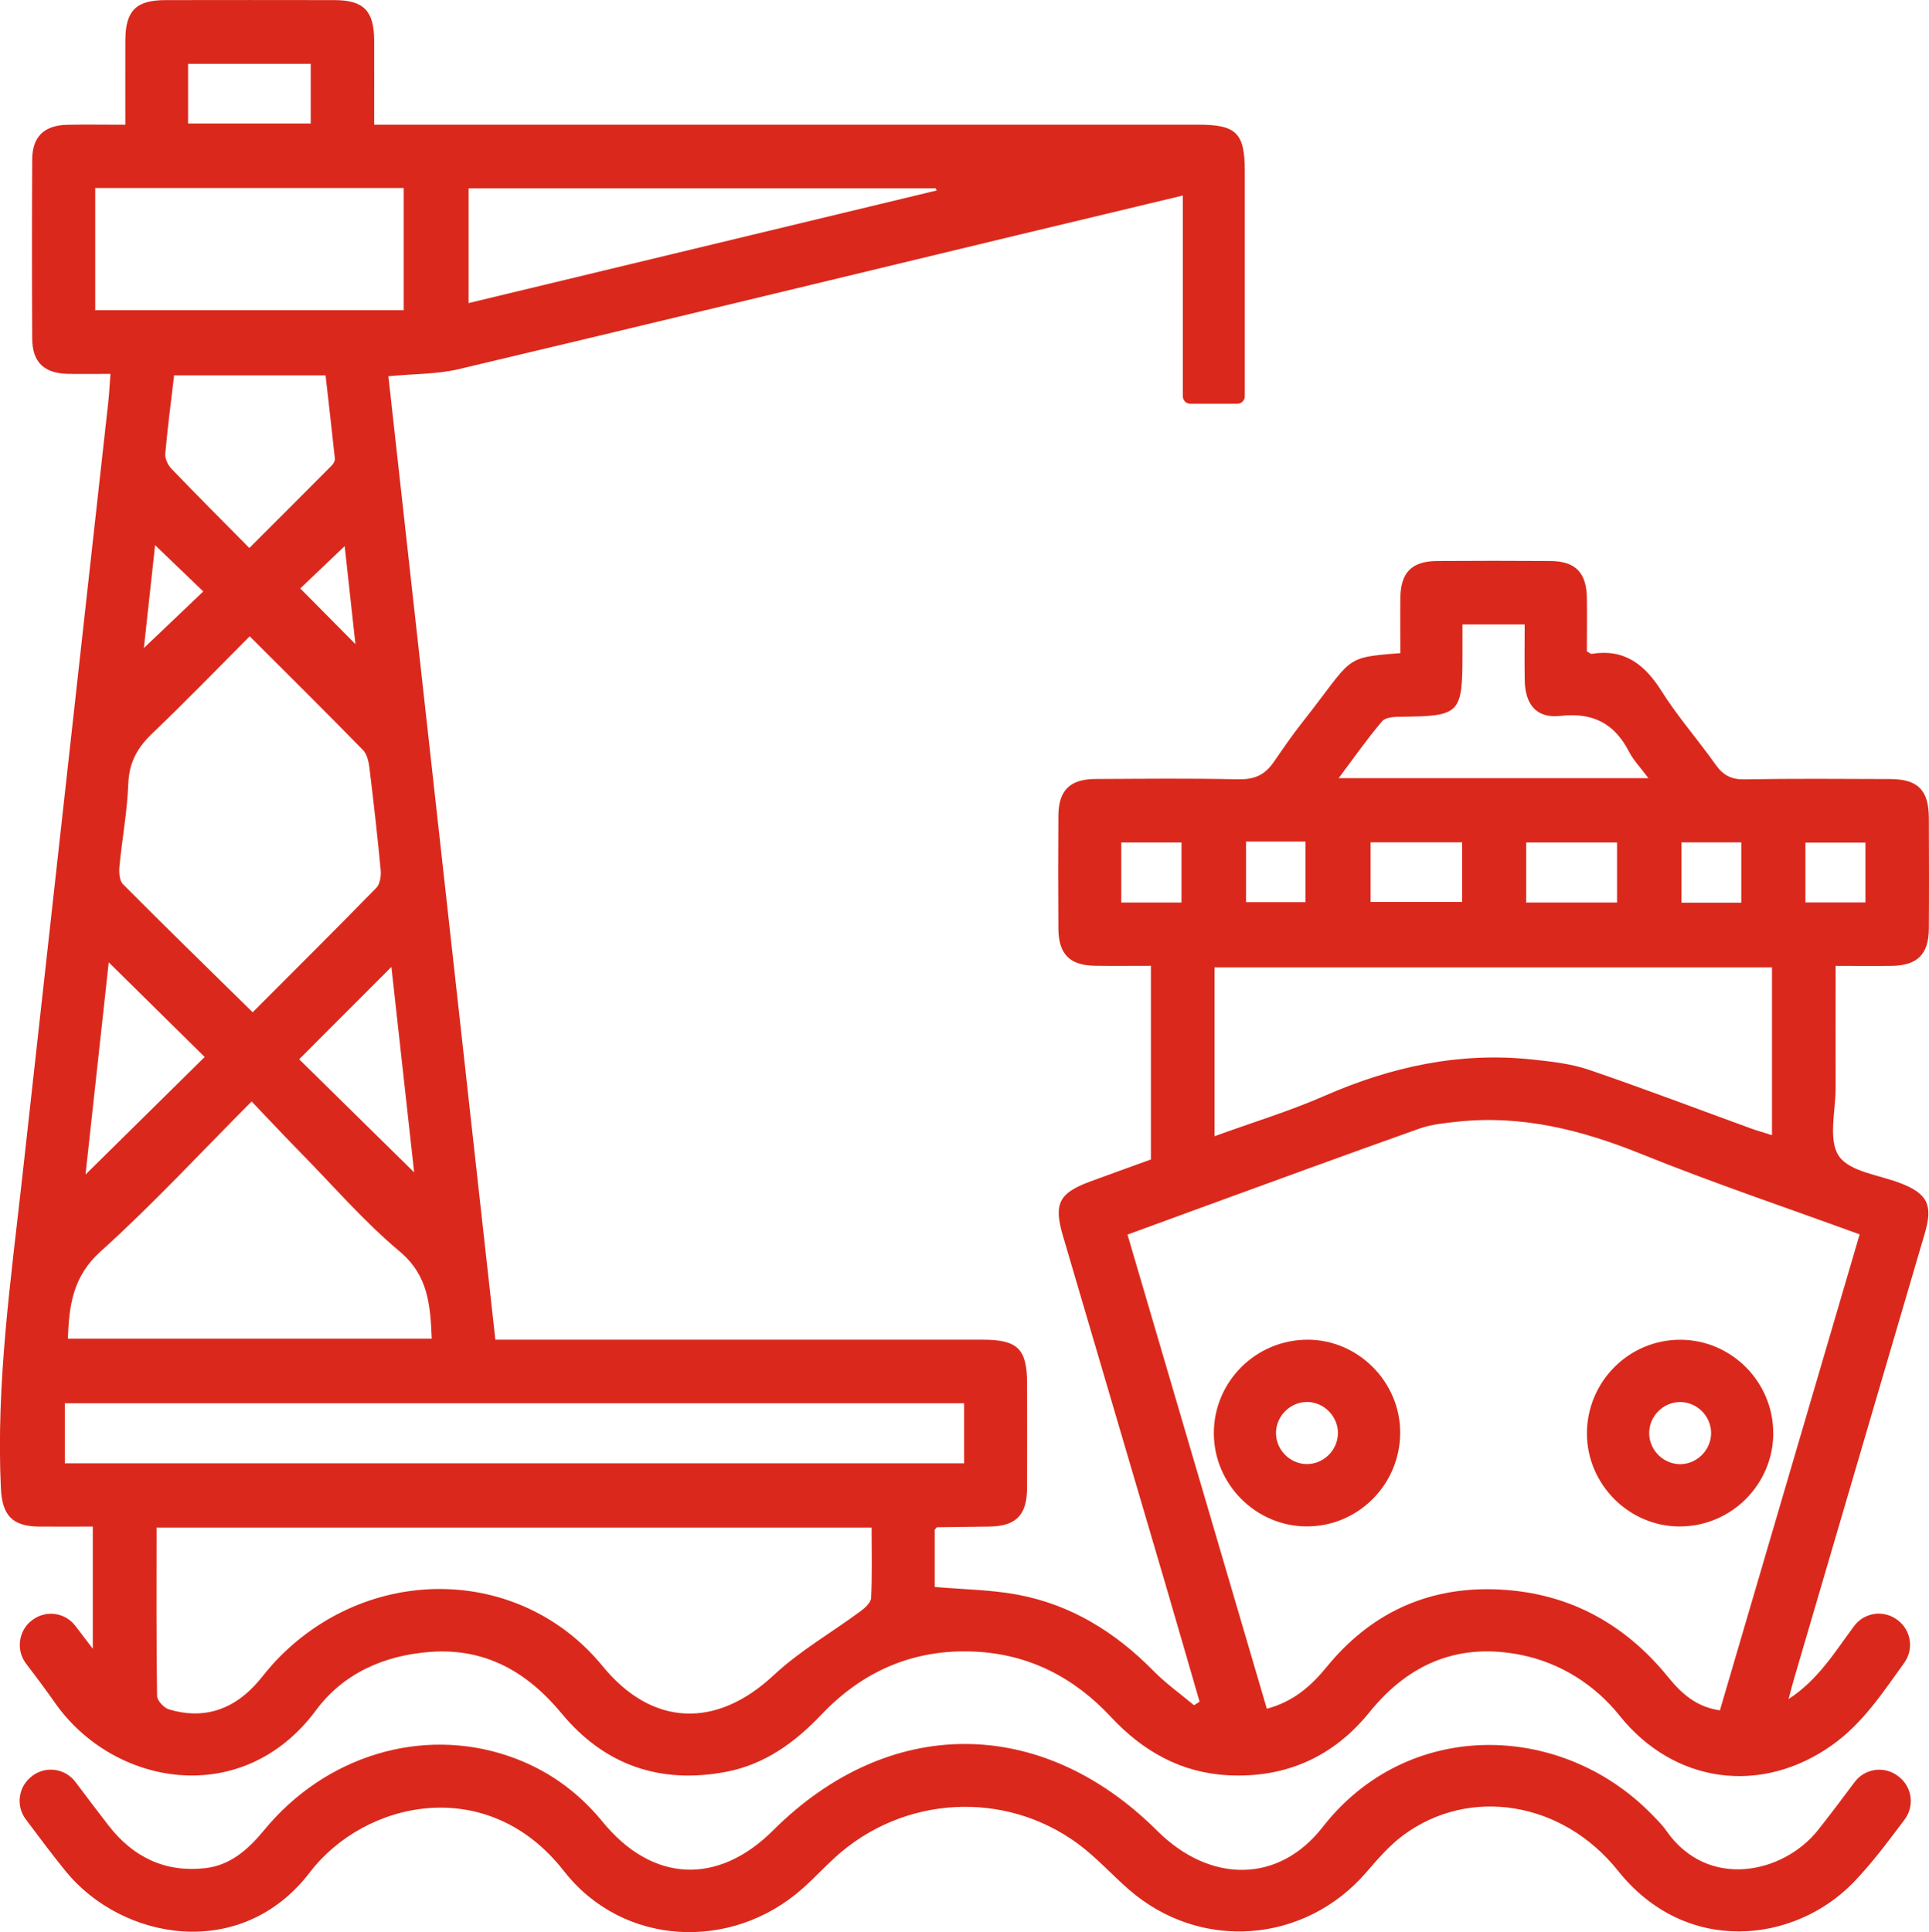 <svg xmlns="http://www.w3.org/2000/svg" id="Camada_2" data-name="Camada 2" viewBox="0 0 371.5 372.12"><defs><style>      .cls-1 {        fill: #da291c;      }    </style></defs><g id="Camada_1-2" data-name="Camada 1"><g><path class="cls-1" d="M6.19,312.04l.09-.07c2.6-1.93,6.27-1.42,8.23,1.16l3.36,4.41v-23.53c-3.52,0-6.98,.03-10.44,0-5.08-.06-7.02-2.21-7.26-7.37-.94-20.21,1.92-40.14,4.14-60.12,2.62-23.59,5.23-47.17,7.85-70.76,2.89-26.07,5.8-52.14,8.68-78.21,.19-1.7,.27-3.42,.43-5.54-2.89,0-5.48,.04-8.07,0-4.71-.08-6.98-2.22-7-6.83-.06-11.5-.06-23,0-34.5,.03-4.39,2.33-6.56,6.8-6.65,3.59-.07,7.18-.01,11.14-.01,0-5.67-.02-11.01,0-16.35C24.19,2.04,26.21,.03,31.86,.02c10.85-.02,21.71-.02,32.56,0,5.6,.01,7.61,2.06,7.64,7.71,.02,5.24,0,10.48,0,16.28h4.47c51.4,0,102.79,0,154.19,0,7.41,0,9.01,1.6,9.01,8.97,0,14.38,0,28.76,0,43.35,0,.79-.65,1.44-1.44,1.44h-9.05c-.79,0-1.44-.64-1.44-1.44V37.66c-10.9,2.61-21.41,5.11-31.92,7.64-35.84,8.62-71.67,17.31-107.55,25.8-4.18,.99-8.61,.89-13.53,1.36,6.84,61.62,13.69,123.36,20.6,185.56,1.56,0,3.01,0,4.47,0,29.81,0,59.63,0,89.44,0,6.67,0,8.48,1.79,8.49,8.37,0,6.75,.03,13.5,0,20.25-.03,5.17-2.15,7.29-7.24,7.37-3.37,.05-6.73,.08-10.1,.13-.09,0-.17,.17-.44,.47v11.03c5.46,.48,10.83,.52,16.02,1.5,10.22,1.92,18.73,7.18,26.02,14.59,2.41,2.45,5.25,4.48,7.9,6.69l1.06-.69c-2.18-7.51-4.34-15.02-6.54-22.52-6.58-22.38-13.18-44.76-19.76-67.14-1.84-6.24-.81-8.29,5.28-10.53,3.85-1.42,7.71-2.81,11.65-4.23v-37.3c-3.64,0-7.2,.04-10.77-.01-4.87-.07-7.02-2.24-7.05-7.16-.05-7.25-.05-14.5,0-21.75,.04-4.88,2.22-7.04,7.14-7.06,9.11-.04,18.22-.15,27.32,.06,3.09,.07,5.17-.67,6.96-3.25s3.56-5.18,5.51-7.65c10.02-12.7,7.68-12.51,18.93-13.4,0-3.52-.04-7.1,0-10.67,.07-4.89,2.21-7.05,7.13-7.08,7.24-.05,14.47-.05,21.71,0,4.88,.04,7.01,2.22,7.08,7.14,.05,3.48,0,6.95,0,10.27,.5,.27,.73,.51,.91,.48,6.3-1.02,10.22,2.01,13.46,7.15,3.12,4.95,7.03,9.39,10.42,14.18,1.43,2.02,2.98,2.88,5.54,2.84,9.35-.17,18.71-.09,28.07-.06,5.36,.02,7.44,2.12,7.46,7.51,.03,7.12,.05,14.25,0,21.37-.04,4.88-2.23,7.03-7.13,7.1-3.47,.05-6.94,0-10.82,0,0,8-.02,15.71,0,23.42,.02,4.49-1.48,10.06,.61,13.18,2.05,3.06,7.78,3.66,11.92,5.27,5.13,2,6.25,4.16,4.66,9.57-8.35,28.49-16.72,56.98-25.08,85.46-.35,1.18-.65,2.37-1.17,4.3,5.74-3.71,8.94-9.13,12.65-14.09,1.95-2.61,5.66-3.12,8.27-1.17,.03,.02,.06,.05,.09,.07,2.6,1.94,3.16,5.59,1.26,8.22-4.13,5.75-7.97,11.62-13.84,15.81-13.63,9.72-30.46,7.52-41.01-5.67-4.75-5.94-11.43-10.14-18.89-11.65-11.91-2.41-21.57,1.52-29.25,11.03-6.99,8.65-16.21,12.71-27.26,12.13-9.04-.47-16.41-4.65-22.53-11.22-7.11-7.64-15.81-12.12-26.29-12.59-11.64-.53-21.46,3.7-29.46,12.13-5.1,5.37-10.89,9.58-18.28,11.01-12.73,2.45-23.51-1.25-31.77-11.24-6.66-8.05-14.74-12.63-25.31-11.84-8.83,.66-16.7,4.1-22,11.26-14.12,19.03-38.99,14.68-50.3-1.52-1.77-2.53-3.62-5-5.55-7.53s-1.45-6.35,1.18-8.31Zm351.96-74.3c-14.24-5.2-28.28-9.92-41.99-15.46-11.51-4.65-23.11-7.6-35.56-6.24-2.44,.27-4.96,.51-7.24,1.32-14.31,5.08-28.57,10.32-42.84,15.52-4.41,1.6-8.81,3.23-13.38,4.9,9.02,30.68,17.93,60.98,26.84,91.32,5.23-1.42,8.57-4.45,11.56-8.1,8.26-10.1,19-15.24,32.02-14.91,13.74,.35,24.97,6.17,33.65,16.85,2.57,3.16,5.39,5.79,10.02,6.47,8.95-30.47,17.86-60.82,26.91-91.66ZM30.15,294.18c0,11-.06,21.73,.1,32.45,.01,.9,1.32,2.3,2.29,2.59,6.3,1.9,11.81,.31,16.35-4.44,1.38-1.44,2.54-3.09,3.89-4.55,17.8-19.19,47.29-18.88,63.27,.66,9.55,11.68,21.93,12.06,32.96,1.74,5.03-4.7,11.17-8.21,16.74-12.33,.86-.64,1.98-1.67,2.02-2.56,.21-4.45,.09-8.92,.09-13.54H30.15Zm203.75-75.35c7.27-2.64,14.43-4.81,21.23-7.79,12.79-5.6,25.96-8.47,39.91-6.99,3.66,.39,7.43,.79,10.88,1.96,10.48,3.57,20.84,7.52,31.25,11.31,1.33,.48,2.71,.86,4.09,1.3v-32.31h-107.36v32.52ZM48.09,122.55c-6.37,6.39-12.43,12.66-18.73,18.67-2.87,2.73-4.49,5.58-4.65,9.68-.2,5.35-1.2,10.67-1.71,16.01-.11,1.12,0,2.71,.7,3.4,8.17,8.22,16.47,16.31,24.96,24.65,7.86-7.88,15.9-15.86,23.82-23.97,.7-.72,.94-2.26,.84-3.36-.62-6.59-1.37-13.17-2.17-19.74-.15-1.18-.45-2.62-1.22-3.41-7.13-7.3-14.38-14.48-21.84-21.93Zm137.58,147.71H12.48v11.56H185.67v-11.56Zm-102.52-12.43c-.28-6.39-.61-12.14-6.2-16.82-6.76-5.67-12.6-12.44-18.81-18.76-3.2-3.26-6.33-6.6-9.68-10.11-9.95,9.98-19.11,19.9-29.09,28.89-5.34,4.81-6.07,10.36-6.3,16.8H83.15ZM18.34,59.75h59.41v-23.54H18.34v23.54Zm162.06-23.07c-.07-.14-.14-.27-.21-.41H90.25v22.1c30.23-7.27,60.19-14.48,90.15-21.69Zm137.06,113.19c-1.53-2.06-2.87-3.43-3.71-5.05-2.82-5.5-6.99-7.65-13.25-6.94-4.56,.52-6.78-2.16-6.86-6.85-.06-3.58-.01-7.16-.01-10.76h-11.98c0,2.12,0,3.98,0,5.84,0,11.35-.49,11.82-11.7,11.93-1.29,.01-3.08,.06-3.76,.86-2.87,3.36-5.4,7-8.38,10.97h59.64ZM48.02,105.54c5.42-5.42,10.68-10.66,15.91-15.93,.32-.32,.61-.89,.56-1.3-.57-5.4-1.2-10.78-1.79-16.01h-29.17c-.61,5.21-1.27,10.14-1.7,15.1-.08,.93,.5,2.16,1.18,2.87,4.83,5.03,9.76,9.96,15.01,15.27Zm-27.08,79.81c-1.52,13.85-2.99,27.31-4.47,40.86,7.9-7.79,15.42-15.21,22.95-22.64-5.93-5.85-11.95-11.79-18.47-18.22Zm36.68,18.66c7.24,7.12,14.63,14.4,22.14,21.78-1.45-13.12-2.92-26.37-4.38-39.56-6.11,6.12-11.97,11.98-17.76,17.78ZM36.22,23.79h23.62V12.29h-23.62v11.5Zm245.37,138.44h-17.63v11.48h17.63v-11.48Zm29.83,.03h-17.5v11.56h17.5v-11.56Zm-95.48,11.56h11.6v-11.56h-11.6v11.56Zm24.03-11.74v11.67h11.45v-11.67h-11.45Zm95.38,11.77v-11.61h-11.52v11.61h11.52Zm12.35-.05h11.56v-11.51h-11.56v11.51ZM29.87,104.99c-.74,6.73-1.45,13.29-2.16,19.82,3.93-3.75,7.66-7.29,11.44-10.9-2.87-2.76-5.8-5.58-9.28-8.91Zm36.52,.18c-3.26,3.11-6.27,5.98-8.56,8.16,3.62,3.65,7.25,7.32,10.62,10.72-.63-5.76-1.33-12.16-2.07-18.87Z"></path><path class="cls-1" d="M6.13,342.09s.06-.05,.09-.07c2.62-1.97,6.34-1.44,8.31,1.18,2.14,2.84,4.24,5.64,6.39,8.41,4.71,6.07,10.91,9.07,18.6,8.19,4.85-.55,8.26-3.58,11.32-7.29,11.82-14.4,30.41-19.98,47.05-14.32,7.27,2.47,13.3,6.73,18.16,12.68,9.55,11.68,22.17,12.31,32.86,1.64,22.26-22.2,51.61-22.17,73.95,.09,10.22,10.18,23.43,10.13,31.86-.7,16.35-21,45.8-20.3,63.21-2.64,1.05,1.06,2.14,2.13,2.99,3.35,7.99,11.45,22.57,8.24,29.22-.16,2.38-3,4.68-6.07,7.04-9.23,1.96-2.63,5.69-3.16,8.31-1.19l.14,.11c2.62,1.97,3.14,5.69,1.17,8.3-3.19,4.25-6.28,8.42-9.86,12.12-11.32,11.7-32.22,14.18-45.32-2.24-10.77-13.5-28.67-16.24-41.33-6.89-2.67,1.97-4.93,4.58-7.11,7.12-11.9,13.83-32.09,15.35-45.82,3.33-3.28-2.87-6.24-6.17-9.73-8.75-14.19-10.47-33.8-9.29-46.84,2.63-2.12,1.94-4.07,4.05-6.22,5.96-13.75,12.21-34.66,11.13-45.96-3.35-14.74-18.9-38.41-13.54-48.93,.23-13.23,17.31-36.22,13.11-47.06-.24-2.6-3.21-5.08-6.52-7.66-9.97-1.96-2.62-1.43-6.33,1.18-8.29Z"></path><path class="cls-1" d="M251.89,258.02c9.73,.03,17.81,8.19,17.77,17.95-.04,10-8.17,18.09-18.11,18.01-9.77-.08-17.77-8.17-17.78-17.96,0-9.95,8.13-18.03,18.12-18Zm5.78,18.15c.1-3.2-2.49-6-5.7-6.15-3.19-.15-6.02,2.41-6.22,5.62-.2,3.36,2.52,6.29,5.88,6.33,3.21,.04,5.94-2.59,6.04-5.81Z"></path><path class="cls-1" d="M341.51,275.93c.03,9.95-8.08,18.07-18.06,18.06-9.74,0-17.83-8.14-17.83-17.9,0-10,8.12-18.12,18.05-18.06,9.79,.05,17.8,8.1,17.83,17.9Zm-18.08-5.9c-3.23,.09-5.84,2.79-5.82,6.03,.03,3.37,2.94,6.11,6.29,5.92,3.21-.19,5.76-3,5.63-6.21-.13-3.23-2.9-5.82-6.1-5.74Z"></path></g></g></svg>